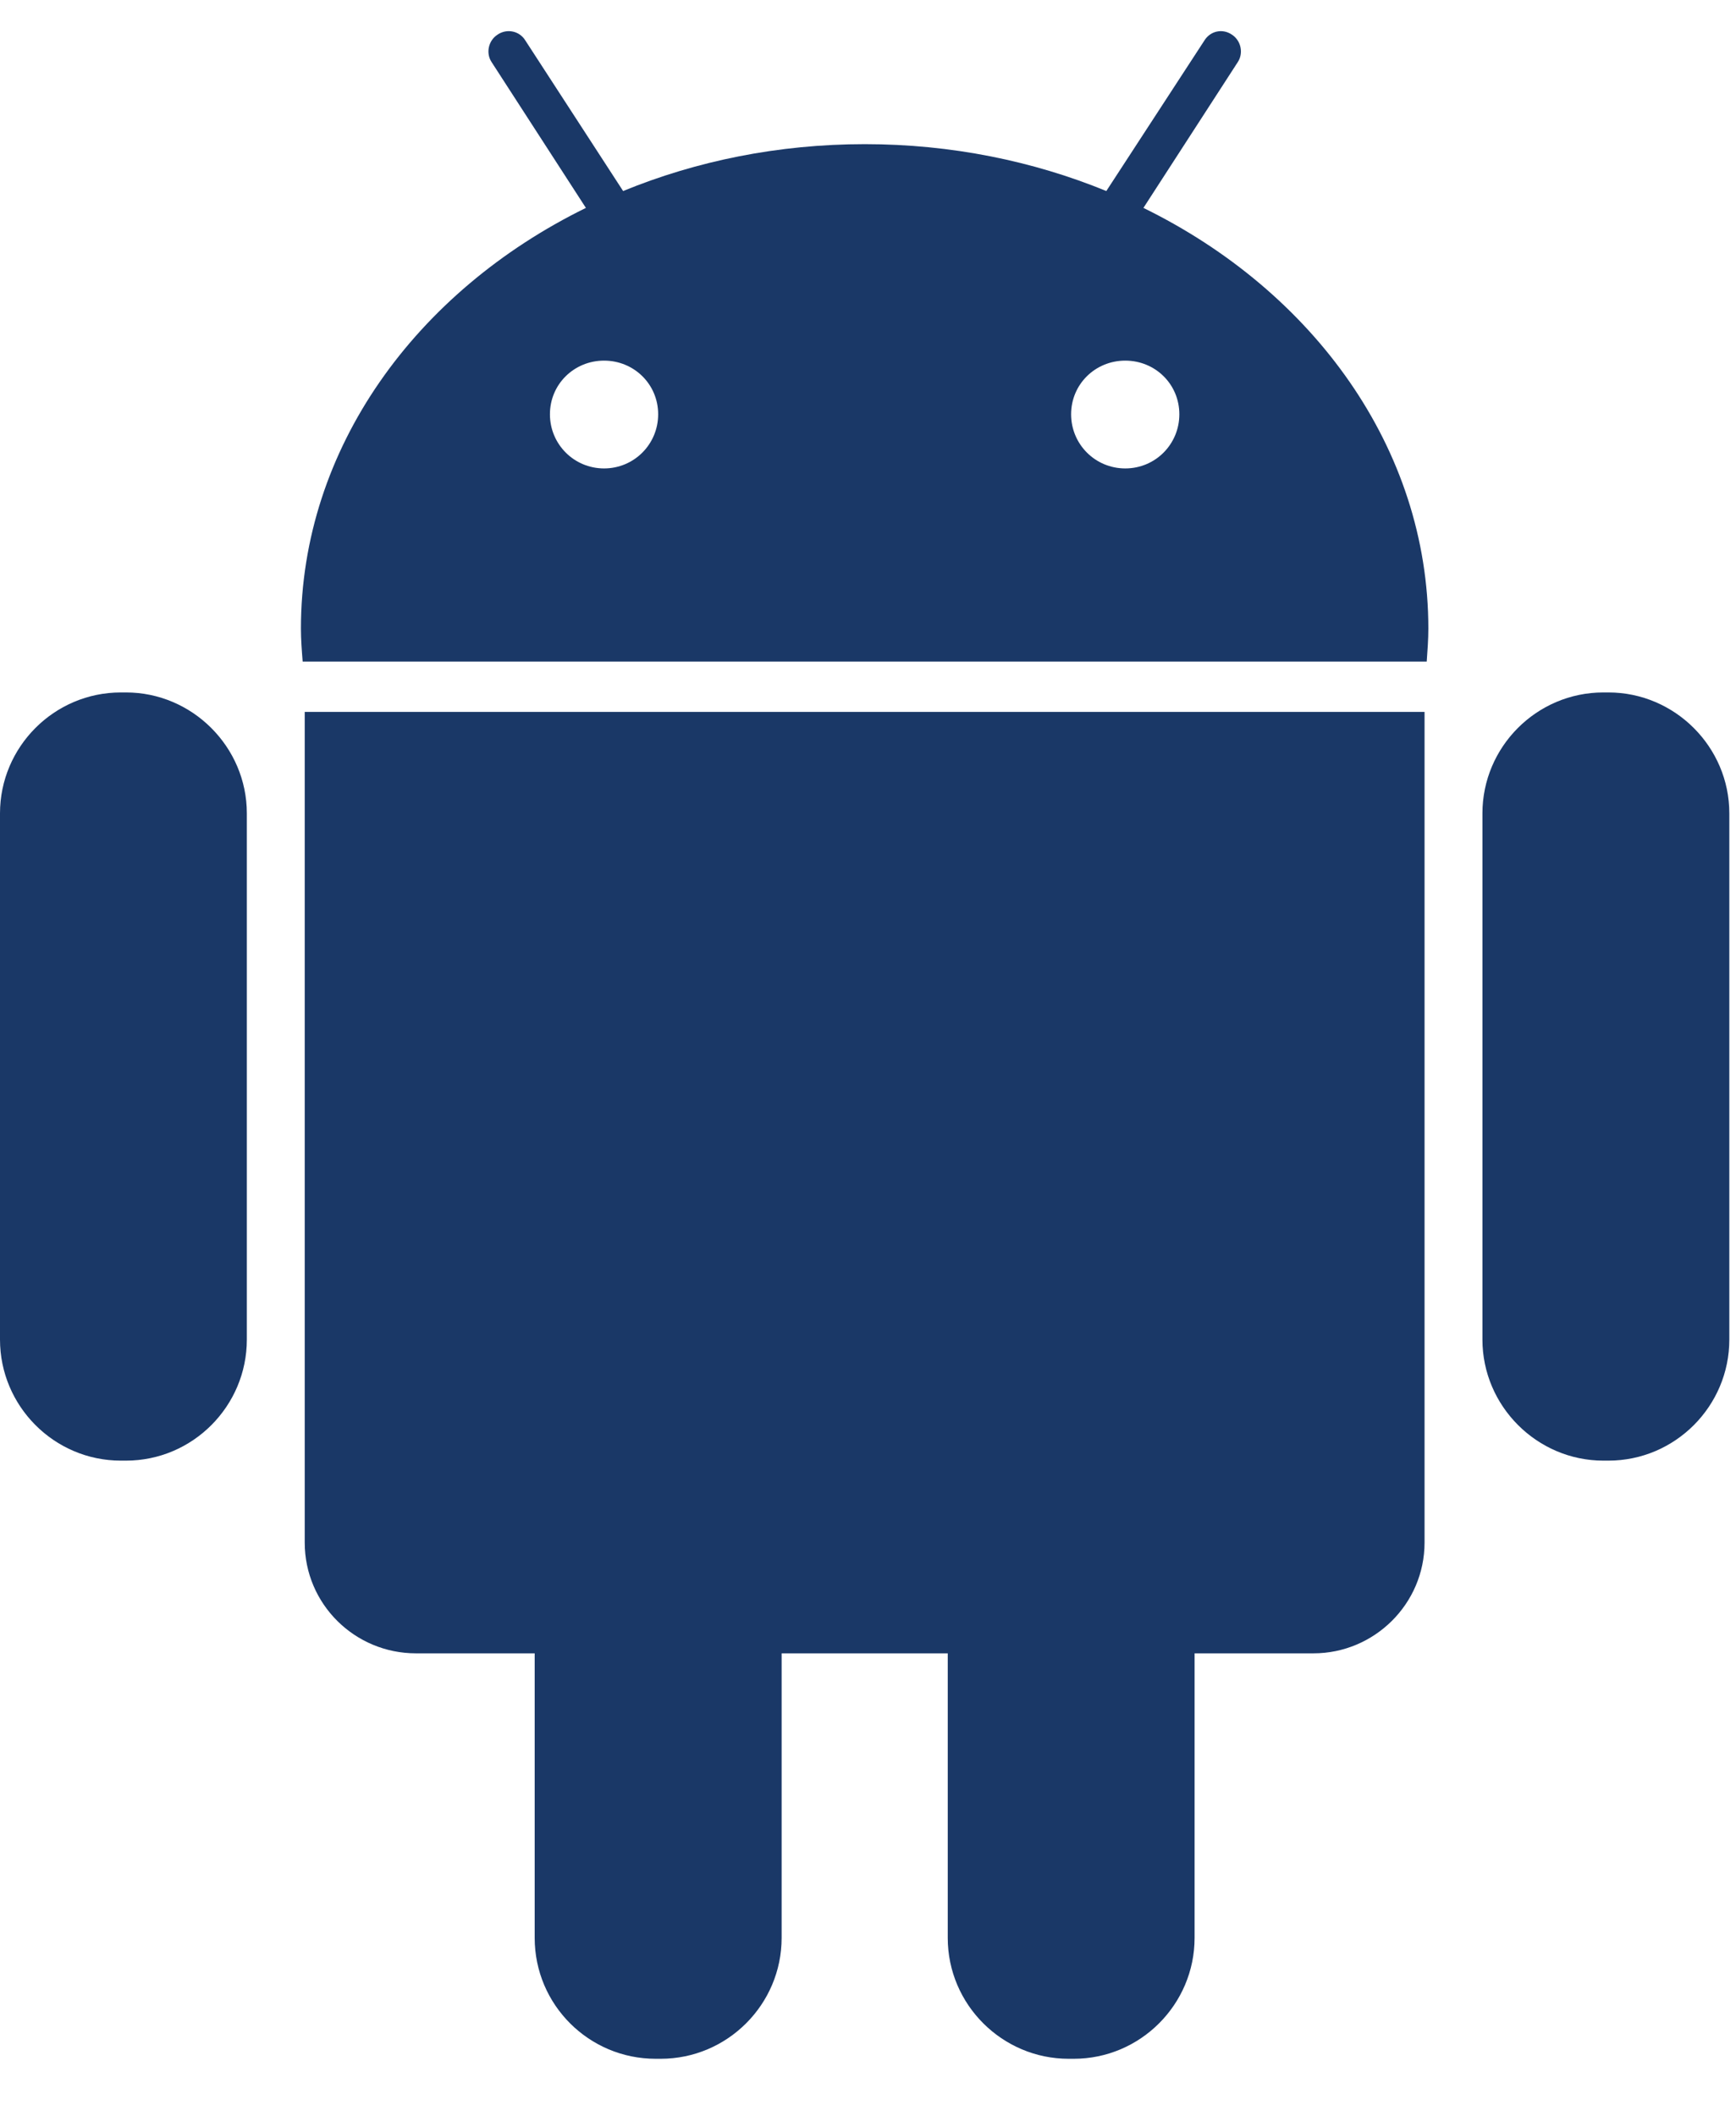 <?xml version="1.0" encoding="UTF-8"?>
<svg width="32px" height="39px" viewBox="0 0 32 39" version="1.1" xmlns="http://www.w3.org/2000/svg" xmlns:xlink="http://www.w3.org/1999/xlink">
    <!-- Generator: Sketch 48.2 (47327) - http://www.bohemiancoding.com/sketch -->
    <title>android-logo</title>
    <desc>Created with Sketch.</desc>
    <defs></defs>
    <g id="Symbols" stroke="none" stroke-width="1" fill="none" fill-rule="evenodd">
        <g id="android-logo" fill="#1A3867">
            <g transform="translate(0, 0.046)">
                <path d="M29.648,12.717 L29.555,12.717 C28.324,12.717 27.326,13.722 27.326,14.945 L27.326,24.645 C27.326,25.87 28.332,26.876 29.555,26.876 L29.648,26.876 C30.879,26.876 31.877,25.87 31.877,24.645 L31.877,14.945 C31.877,13.722 30.873,12.717 29.648,12.717 Z" id="Fill-6"></path>
                <path d="M2.322,12.717 L2.228,12.717 C0.997,12.717 0,13.722 0,14.945 L0,24.645 C0,25.87 0.997,26.876 2.228,26.876 L2.322,26.876 C3.553,26.876 4.55,25.87 4.55,24.645 L4.55,14.945 C4.55,13.722 3.545,12.717 2.322,12.717 Z" id="Fill-1"></path>
                <path d="M5.617,28.386 C5.617,29.517 6.537,30.428 7.668,30.428 L9.856,30.428 L9.856,35.673 C9.856,36.903 10.854,37.901 12.086,37.901 L12.178,37.901 C13.411,37.901 14.408,36.895 14.408,35.673 L14.408,30.428 L17.47,30.428 L17.47,35.673 C17.47,36.903 18.476,37.901 19.698,37.901 L19.792,37.901 C21.023,37.901 22.02,36.895 22.02,35.673 L22.02,30.428 L24.211,30.428 C25.332,30.428 26.259,29.517 26.259,28.386 L26.259,13.076 L5.617,13.076 L5.617,28.386 Z" id="Fill-3"></path>
                <path d="M21.077,3.786 L22.816,1.099 C22.924,0.936 22.878,0.702 22.707,0.592 C22.535,0.475 22.31,0.523 22.2,0.702 L20.393,3.475 C19.044,2.922 17.532,2.611 15.942,2.611 C14.344,2.611 12.834,2.922 11.486,3.475 L9.685,0.702 C9.577,0.523 9.344,0.475 9.172,0.592 C9,0.702 8.953,0.936 9.062,1.099 L10.8,3.786 C7.668,5.322 5.547,8.22 5.547,11.54 C5.547,11.743 5.563,11.945 5.579,12.148 L26.299,12.148 C26.313,11.945 26.329,11.743 26.329,11.54 C26.329,8.22 24.211,5.322 21.077,3.786 Z M11.135,8.588 C10.582,8.588 10.137,8.143 10.137,7.59 C10.137,7.036 10.582,6.601 11.135,6.601 C11.687,6.601 12.132,7.036 12.132,7.59 C12.132,8.143 11.687,8.588 11.135,8.588 Z M20.742,8.588 C20.189,8.588 19.744,8.143 19.744,7.59 C19.744,7.036 20.189,6.601 20.742,6.601 C21.296,6.601 21.739,7.036 21.739,7.59 C21.739,8.143 21.296,8.588 20.742,8.588 Z" id="Fill-4"></path>
            </g>
        </g>
    </g>
</svg>